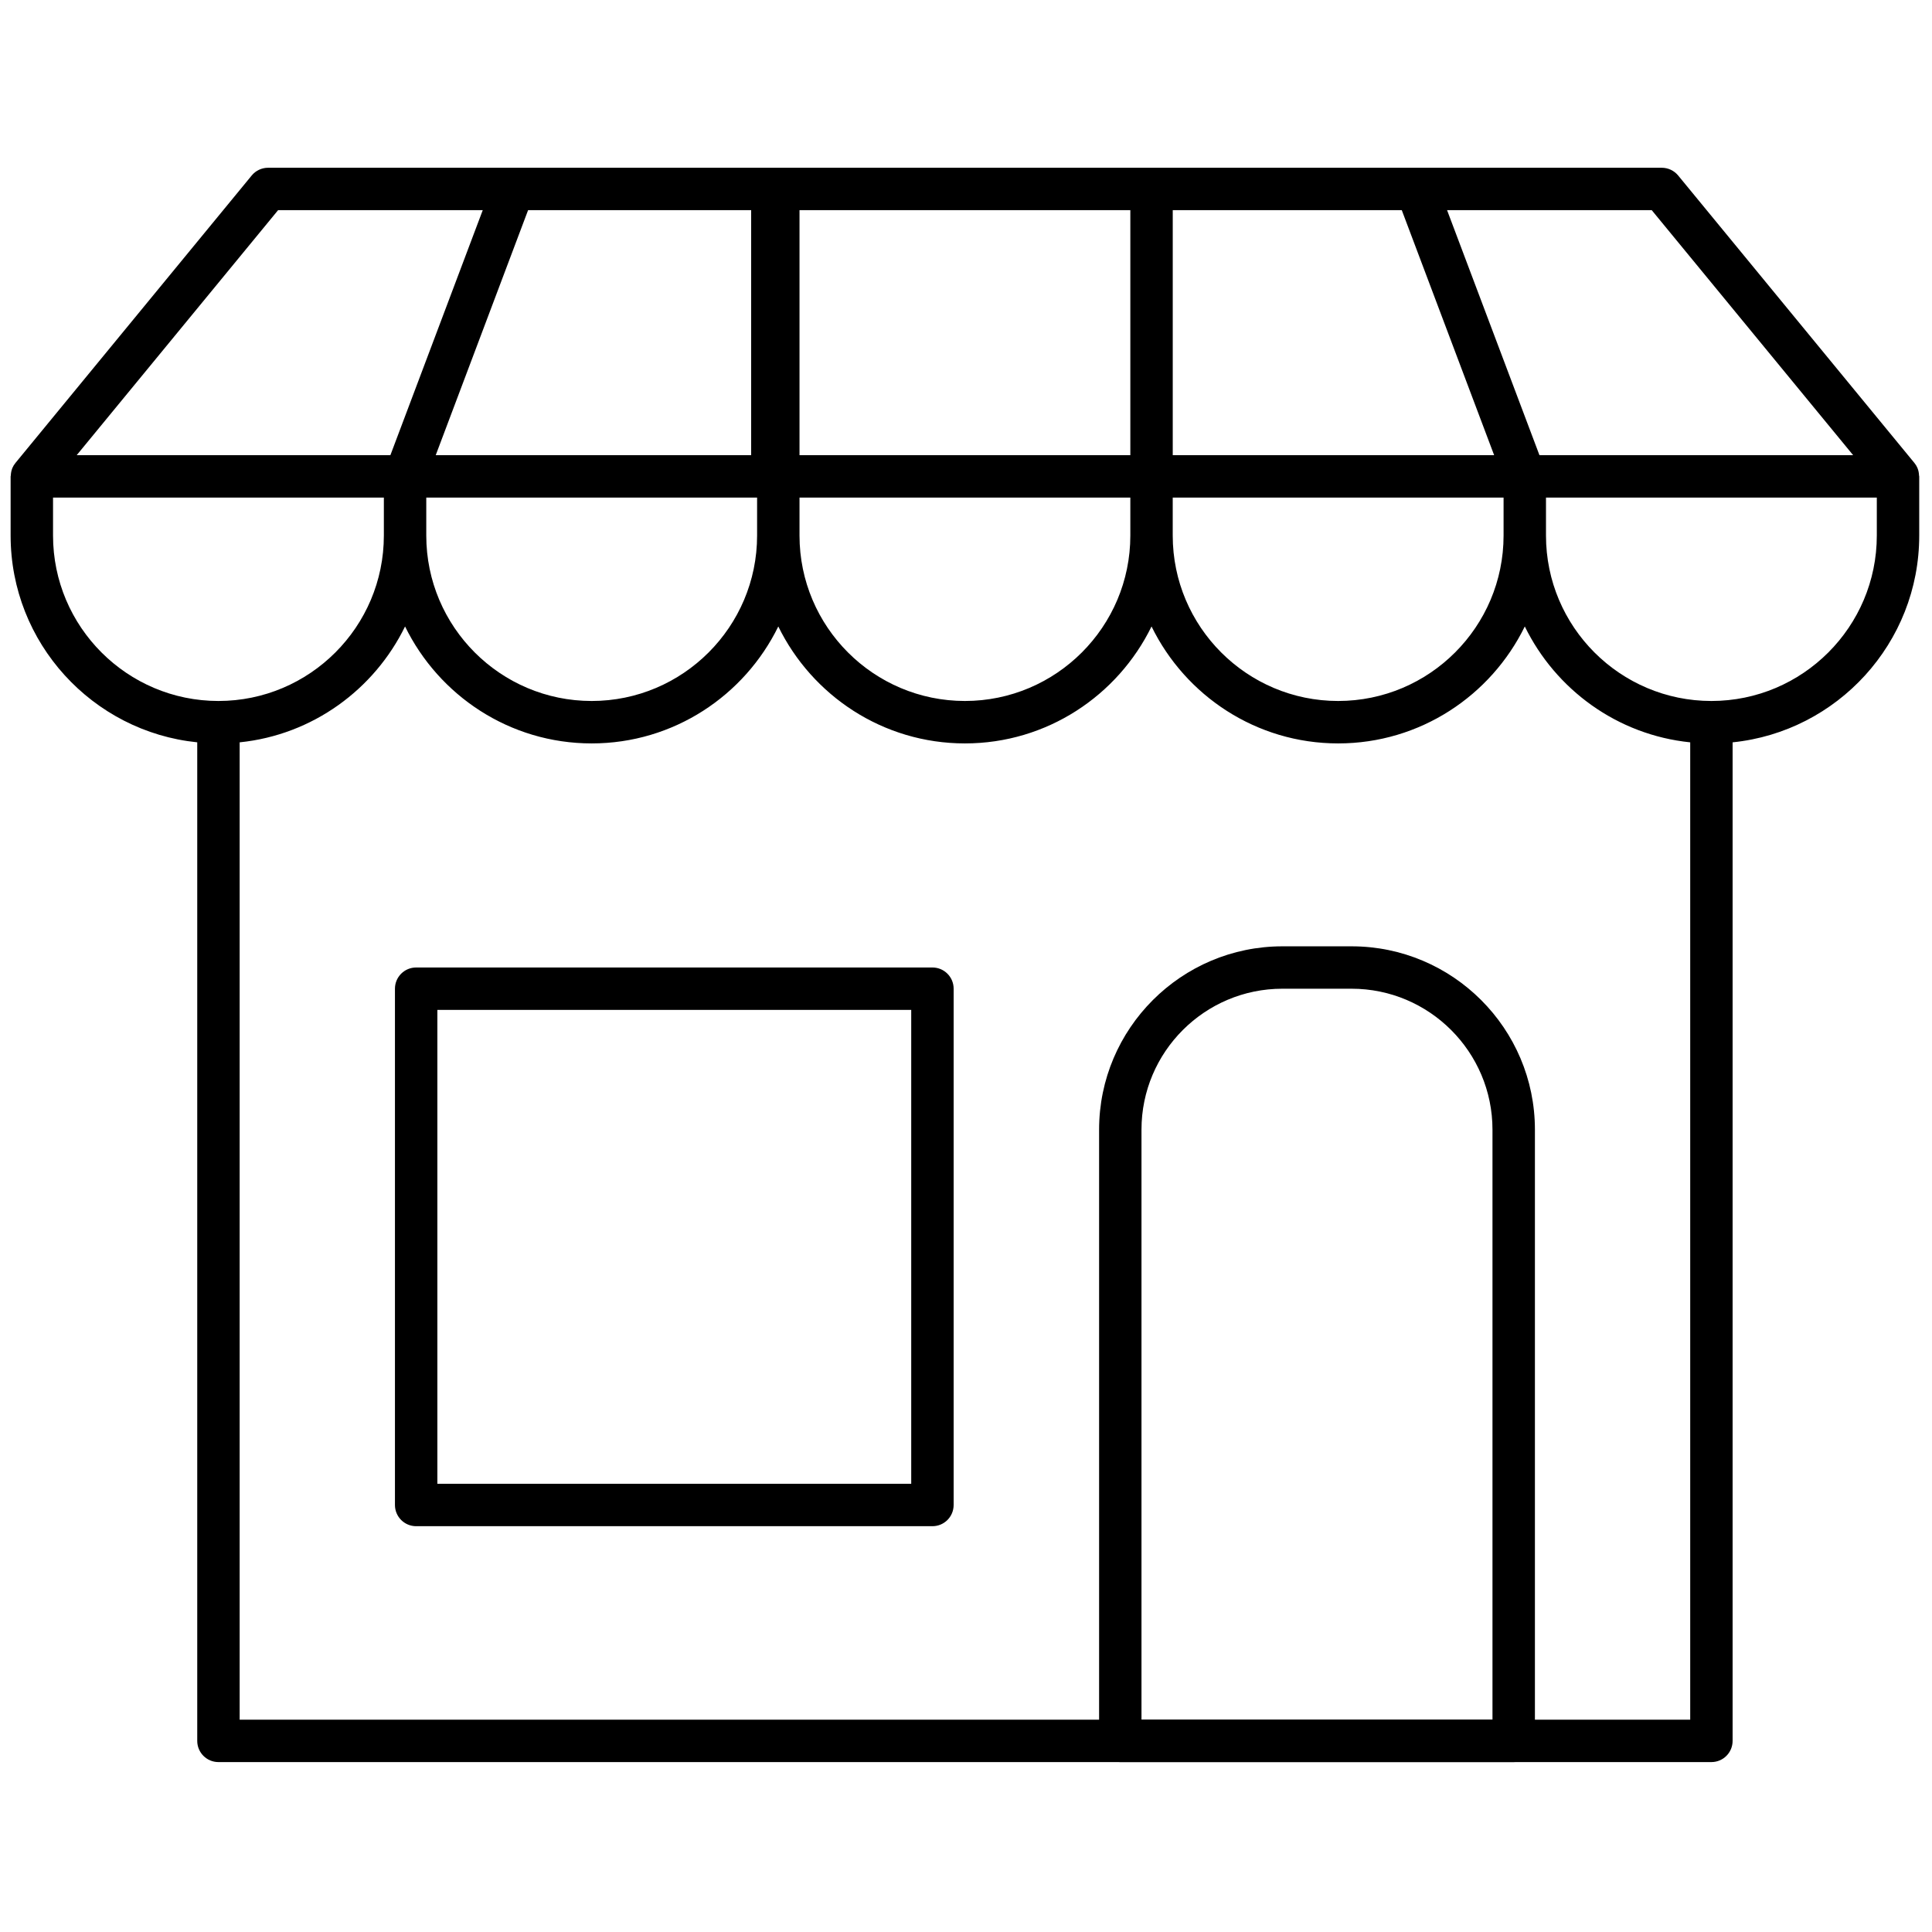 <svg xmlns="http://www.w3.org/2000/svg" xmlns:xlink="http://www.w3.org/1999/xlink" width="256" height="256" viewBox="0 0 256 256" xml:space="preserve"><defs></defs><g style="stroke: none; stroke-width: 0; stroke-dasharray: none; stroke-linecap: butt; stroke-linejoin: miter; stroke-miterlimit: 10; fill: none; fill-rule: nonzero; opacity: 1;" transform="translate(1.407 1.407) scale(2.81 2.81)">	<path d="M 70.877 82.59 h -18.55 c -0.553 0 -1 -0.447 -1 -1 V 52.767 c 0 -4.767 3.878 -8.644 8.644 -8.644 h 3.262 c 4.767 0 8.645 3.877 8.645 8.644 V 81.59 C 71.877 82.143 71.43 82.59 70.877 82.59 z M 53.327 80.59 h 16.55 V 52.767 c 0 -3.663 -2.98 -6.645 -6.645 -6.645 h -3.262 c -3.663 0 -6.644 2.981 -6.644 6.645 V 80.59 z" style="stroke: none; stroke-width: 1; stroke-dasharray: none; stroke-linecap: butt; stroke-linejoin: miter; stroke-miterlimit: 10; fill: rgb(0,0,0); fill-rule: nonzero; opacity: 1;" transform=" matrix(1 0 0 1 0 0) " stroke-linecap="round"></path>	<path d="M 43.468 71.467 H 19.123 c -0.552 0 -1 -0.447 -1 -1 V 46.121 c 0 -0.552 0.448 -1 1 -1 h 24.345 c 0.552 0 1 0.448 1 1 v 24.346 C 44.468 71.02 44.021 71.467 43.468 71.467 z M 20.123 69.467 h 22.345 V 47.121 H 20.123 V 69.467 z" style="stroke: none; stroke-width: 1; stroke-dasharray: none; stroke-linecap: butt; stroke-linejoin: miter; stroke-miterlimit: 10; fill: rgb(0,0,0); fill-rule: nonzero; opacity: 1;" transform=" matrix(1 0 0 1 0 0) " stroke-linecap="round"></path>	<path d="M 89.991 21.92 c -0.005 -0.115 -0.024 -0.228 -0.068 -0.336 c -0.002 -0.004 -0.002 -0.008 -0.003 -0.012 c -0.037 -0.087 -0.086 -0.169 -0.148 -0.244 L 78.633 7.775 C 78.443 7.544 78.159 7.41 77.86 7.41 H 66.291 H 53.8 H 36.2 h -0.28 H 23.709 H 12.14 c -0.299 0 -0.583 0.134 -0.772 0.365 L 0.228 21.329 c -0.062 0.075 -0.111 0.157 -0.148 0.244 c -0.002 0.004 -0.002 0.009 -0.004 0.014 c -0.043 0.107 -0.062 0.219 -0.067 0.333 C 0.008 21.935 0 21.948 0 21.963 v 2.791 c 0 5.066 3.864 9.247 8.8 9.749 V 81.59 c 0 0.553 0.448 1 1 1 h 70.4 c 0.553 0 1 -0.447 1 -1 V 34.504 c 4.935 -0.503 8.8 -4.683 8.8 -9.749 v -2.791 C 90 21.948 89.992 21.935 89.991 21.92 z M 86.884 20.963 H 72.092 L 67.736 9.41 h 9.651 L 86.884 20.963 z M 70.4 24.754 c 0 4.301 -3.499 7.8 -7.801 7.8 c -4.301 0 -7.8 -3.499 -7.8 -7.8 v -1.791 H 70.4 V 24.754 z M 52.8 24.754 c 0 4.301 -3.499 7.8 -7.8 7.8 s -7.8 -3.499 -7.8 -7.8 v -1.791 h 15.6 V 24.754 z M 34.92 20.963 H 20.046 L 24.401 9.41 H 34.92 V 20.963 z M 19.6 22.963 h 15.6 v 1.791 c 0 4.301 -3.499 7.8 -7.8 7.8 c -4.301 0 -7.8 -3.499 -7.8 -7.8 V 22.963 z M 54.8 9.41 h 10.8 l 4.355 11.553 H 54.8 V 9.41 z M 52.8 20.963 H 37.2 V 9.41 h 15.6 V 20.963 z M 12.612 9.41 h 9.651 l -4.355 11.553 H 3.116 L 12.612 9.41 z M 2 24.754 v -1.791 h 15.6 v 1.791 c 0 4.301 -3.499 7.8 -7.8 7.8 C 5.499 32.554 2 29.055 2 24.754 z M 10.8 80.59 V 34.504 c 3.438 -0.35 6.346 -2.49 7.8 -5.464 c 1.594 3.259 4.934 5.515 8.8 5.515 s 7.206 -2.256 8.8 -5.515 c 1.594 3.259 4.934 5.515 8.8 5.515 c 3.866 0 7.206 -2.256 8.8 -5.515 c 1.594 3.259 4.934 5.515 8.8 5.515 c 3.866 0 7.207 -2.256 8.801 -5.515 c 1.455 2.975 4.362 5.114 7.8 5.464 V 80.59 H 10.8 z M 88 24.754 c 0 4.301 -3.499 7.8 -7.8 7.8 s -7.8 -3.499 -7.8 -7.8 v -1.791 H 88 V 24.754 z" style="stroke: none; stroke-width: 1; stroke-dasharray: none; stroke-linecap: butt; stroke-linejoin: miter; stroke-miterlimit: 10; fill: rgb(0,0,0); fill-rule: nonzero; opacity: 1;" transform=" matrix(1 0 0 1 0 0) " stroke-linecap="round"></path></g></svg>